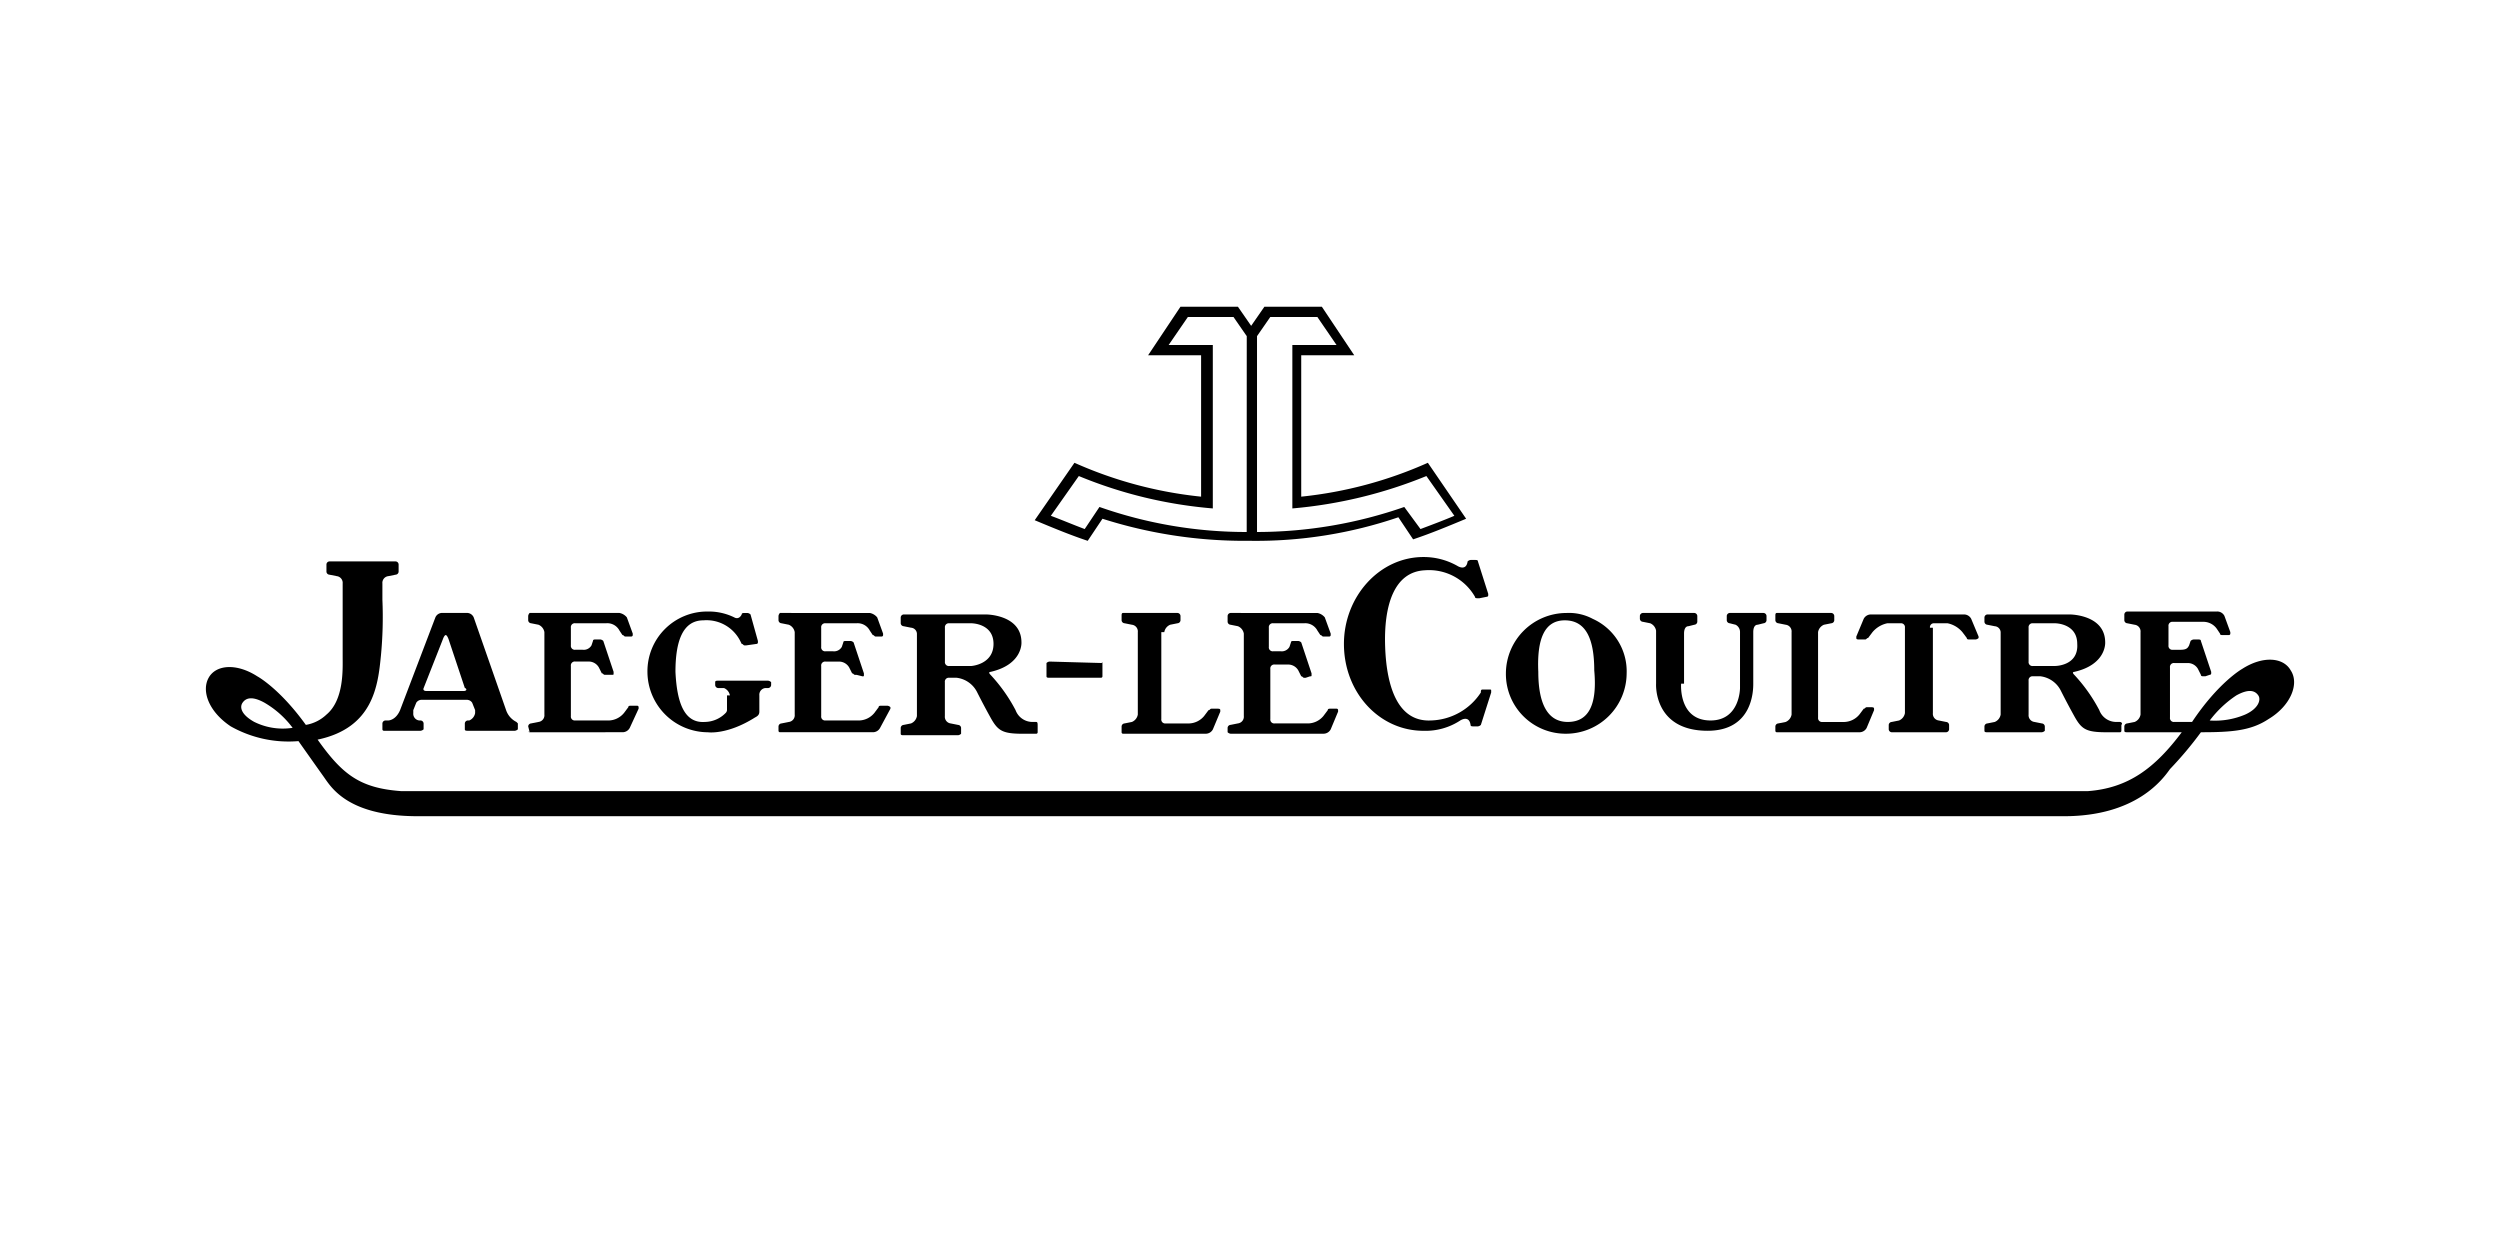 <svg xmlns="http://www.w3.org/2000/svg" xmlns:xlink="http://www.w3.org/1999/xlink" width="305" height="151" viewBox="0 0 305 151">
  <defs>
    <clipPath id="clip-path">
      <rect id="Rectangle_125" data-name="Rectangle 125" width="254.762" height="62.156" transform="translate(0 0)" fill="none"/>
    </clipPath>
  </defs>
  <g id="Jaeger-le-coultre" transform="translate(25.119 37.418)">
    <rect id="Rectangle_116" data-name="Rectangle 116" width="305" height="151" transform="translate(-25.119 -37.418)" fill="none"/>
    <g id="Groupe_253" data-name="Groupe 253" clip-path="url(#clip-path)">
      <path id="Tracé_224" data-name="Tracé 224" d="M233.51,50.658h-.539a2.2,2.2,0,0,1-1.976-1.437,19.745,19.745,0,0,0-3.054-4.311c-.359-.359,0-.359,0-.359,3.952-.9,3.773-3.593,3.773-3.593,0-3.413-4.312-3.413-4.312-3.413H217.343a.386.386,0,0,0-.36.359v.539a.387.387,0,0,0,.36.359l.9.18a.772.772,0,0,1,.718.718V49.76a1.193,1.193,0,0,1-.718.9l-.9.18a.387.387,0,0,0-.36.359v.539c0,.18.18.18.36.18h6.646a.628.628,0,0,0,.36-.18V51.2a.387.387,0,0,0-.36-.359l-.9-.18a.822.822,0,0,1-.719-.9V45.628a.477.477,0,0,1,.539-.539h.9a3.222,3.222,0,0,1,2.515,1.8s.718,1.437,1.616,3.054,1.437,1.976,3.952,1.976h1.617a.176.176,0,0,0,.18-.18v-.718c.179-.18,0-.36-.18-.36m-7.9-6.826h-2.7a.477.477,0,0,1-.539-.539V39.161a.477.477,0,0,1,.539-.539h2.7s2.695,0,2.695,2.515c.179,2.695-2.695,2.695-2.695,2.695"/>
      <path id="Tracé_225" data-name="Tracé 225" d="M210.337,39.162a.477.477,0,0,1,.539-.539h1.617a3.209,3.209,0,0,1,1.8,1.078l.539.718c0,.18.18.18.359.18h.719a.624.624,0,0,0,.359-.18V40.24l-.9-2.156a.989.989,0,0,0-.9-.539H203.151a.989.989,0,0,0-.9.539l-.9,2.156v.179c0,.18.18.18.359.18h.719c.179,0,.179-.18.359-.18l.539-.718a3.212,3.212,0,0,1,1.8-1.078h1.617a.477.477,0,0,1,.539.539V49.581a1.193,1.193,0,0,1-.718.9l-.9.18a.387.387,0,0,0-.359.359v.539a.386.386,0,0,0,.359.359h6.647a.385.385,0,0,0,.359-.359v-.539a.386.386,0,0,0-.359-.359l-.9-.18a.822.822,0,0,1-.719-.9V39.162Z"/>
      <path id="Tracé_226" data-name="Tracé 226" d="M196.684,39.7a1.192,1.192,0,0,1,.719-.9l.9-.18a.386.386,0,0,0,.359-.359v-.539a.386.386,0,0,0-.359-.359h-6.647c-.18,0-.18.179-.18.359v.539a.386.386,0,0,0,.36.359l.9.18a.821.821,0,0,1,.718.9v10.06a1.194,1.194,0,0,1-.718.9l-.9.18a.386.386,0,0,0-.36.359v.539a.176.176,0,0,0,.18.18h10.06a.988.988,0,0,0,.9-.539l.9-2.156v-.18c0-.179-.179-.179-.359-.179h-.539c-.179,0-.179.179-.359.179l-.539.719a2.487,2.487,0,0,1-1.8.9h-2.695a.477.477,0,0,1-.539-.539Z"/>
      <path id="Tracé_227" data-name="Tracé 227" d="M179.977,45.988s-.359,4.491,3.593,4.491c3.593,0,3.593-3.952,3.593-3.952V39.7a.989.989,0,0,0-.539-.9l-.719-.179a.386.386,0,0,1-.359-.36v-.538a.386.386,0,0,1,.359-.36h4.132a.386.386,0,0,1,.359.36v.538a.386.386,0,0,1-.359.36l-.719.179c-.359,0-.539.36-.539.9v6.287c0,.719,0,5.749-5.568,5.749-6.647,0-6.288-5.749-6.288-5.749V39.521a1.193,1.193,0,0,0-.718-.9l-.9-.18a.387.387,0,0,1-.359-.359v-.359a.387.387,0,0,1,.359-.36h6.288a.387.387,0,0,1,.359.36v.718a.386.386,0,0,1-.359.359l-.719.18c-.359,0-.539.359-.539.9v6.108Z"/>
      <path id="Tracé_228" data-name="Tracé 228" d="M169.2,38.084a6.151,6.151,0,0,0-3.234-.718,7.4,7.4,0,0,0-7.365,7.365,7.285,7.285,0,0,0,7.365,7.365,7.4,7.4,0,0,0,7.366-7.365,7.013,7.013,0,0,0-4.132-6.647m-3.054,12.575c-2.515,0-3.593-2.335-3.593-6.108-.179-3.952.719-6.287,3.234-6.287s3.593,2.155,3.593,6.108c.359,3.952-.539,6.287-3.234,6.287"/>
      <path id="Tracé_229" data-name="Tracé 229" d="M155.546,47.066a7.52,7.52,0,0,1-6.108,3.413c-3.952.18-5.389-3.952-5.569-8.982s1.078-9.162,4.851-9.341a6.457,6.457,0,0,1,6.107,3.233c0,.18.18.18.36.18h.179l.9-.18a.175.175,0,0,0,.179-.179v-.18l-1.257-3.952c0-.18-.18-.18-.36-.18h-.538a.628.628,0,0,0-.36.18c-.179,1.257-1.257.539-1.257.539a8.343,8.343,0,0,0-4.132-1.078c-5.389,0-9.7,4.85-9.7,10.6,0,5.928,4.312,10.6,9.7,10.6a7.717,7.717,0,0,0,4.491-1.258s1.078-.718,1.258.539c0,.18.179.18.359.18h.539a.628.628,0,0,0,.359-.18l1.257-3.952v-.18c0-.179,0-.179-.179-.179h-.9c-.18,0-.18.179-.18.359"/>
      <path id="Tracé_230" data-name="Tracé 230" d="M128.421,37.365h7.186a1.527,1.527,0,0,1,.9.539l.718,1.976v.18a.175.175,0,0,1-.179.179h-.719c-.179,0-.179-.179-.359-.179l-.359-.539a1.673,1.673,0,0,0-1.617-.9h-3.773a.477.477,0,0,0-.539.539V41.5a.477.477,0,0,0,.539.539h.9a1.085,1.085,0,0,0,1.077-.539l.18-.539c0-.18.18-.18.359-.18h.539a.628.628,0,0,1,.36.18l1.257,3.772v.18c0,.18,0,.18-.18.18l-.539.179h-.179c-.18,0-.18-.179-.359-.179l-.36-.719a1.426,1.426,0,0,0-1.257-.719H130.4a.477.477,0,0,0-.539.539V50.3a.477.477,0,0,0,.539.539h4.132a2.485,2.485,0,0,0,1.8-.9l.539-.719c0-.179.18-.179.359-.179h.719a.176.176,0,0,1,.18.179v.18l-.9,2.156a.988.988,0,0,1-.9.539H125.008a.624.624,0,0,1-.359-.18v-.539a.385.385,0,0,1,.359-.359l.9-.18a.822.822,0,0,0,.719-.9V39.88a1.194,1.194,0,0,0-.719-.9l-.9-.18a.386.386,0,0,1-.359-.359v-.719a.386.386,0,0,1,.359-.359Z"/>
      <path id="Tracé_231" data-name="Tracé 231" d="M116.924,39.7a1.192,1.192,0,0,1,.719-.9l.9-.18a.386.386,0,0,0,.359-.359v-.539a.386.386,0,0,0-.359-.359h-6.647c-.18,0-.18.179-.18.359v.539a.386.386,0,0,0,.36.359l.9.18a.821.821,0,0,1,.718.9v10.06a1.194,1.194,0,0,1-.718.9l-.9.18a.386.386,0,0,0-.36.359v.719a.176.176,0,0,0,.18.179h10.06a.986.986,0,0,0,.9-.539l.9-2.155v-.18c0-.18-.179-.18-.359-.18h-.718c-.18,0-.18.18-.36.18l-.539.719a2.486,2.486,0,0,1-1.8.9H117.1a.476.476,0,0,1-.539-.539V39.7Z"/>
      <path id="Tracé_232" data-name="Tracé 232" d="M109.379,43.473c0-.18-.18-.18,0,0l-6.467-.18a.624.624,0,0,0-.359.18V45.09c0,.179.179.179.359.179H109.2a.176.176,0,0,0,.18-.179Z"/>
      <path id="Tracé_233" data-name="Tracé 233" d="M101.295,50.658h-.539a2.2,2.2,0,0,1-1.976-1.437,19.745,19.745,0,0,0-3.054-4.311c-.359-.359,0-.359,0-.359,3.952-.9,3.773-3.593,3.773-3.593,0-3.413-4.312-3.413-4.312-3.413H85.128a.386.386,0,0,0-.36.359v.718a.387.387,0,0,0,.36.36l.9.179a.773.773,0,0,1,.718.719V49.94a1.194,1.194,0,0,1-.718.9l-.9.18a.386.386,0,0,0-.36.359V52.1c0,.18.18.18.36.18h6.646a.628.628,0,0,0,.36-.18v-.718a.386.386,0,0,0-.36-.359l-.9-.18a.822.822,0,0,1-.719-.9V45.808a.477.477,0,0,1,.539-.539h.9a3.222,3.222,0,0,1,2.515,1.8s.718,1.437,1.616,3.053S97.163,52.1,99.678,52.1h1.617a.176.176,0,0,0,.18-.179V51.2c0-.359,0-.539-.18-.539m-7.9-6.826H90.7a.477.477,0,0,1-.539-.539V39.161a.477.477,0,0,1,.539-.539h2.695s2.695,0,2.695,2.515-2.695,2.695-2.695,2.695"/>
      <path id="Tracé_234" data-name="Tracé 234" d="M73.81,37.365H81a1.527,1.527,0,0,1,.9.539l.718,1.976v.18a.175.175,0,0,1-.179.179h-.719c-.179,0-.179-.179-.359-.179L81,39.521a1.673,1.673,0,0,0-1.617-.9H75.606a.477.477,0,0,0-.539.539V41.5a.477.477,0,0,0,.539.539h.9a1.085,1.085,0,0,0,1.077-.539l.18-.539c0-.18.18-.18.359-.18h.539a.628.628,0,0,1,.36.18l1.257,3.772v.18c0,.18,0,.18-.18.18l-.718-.18H79.2c-.179,0-.179-.18-.359-.18l-.359-.718a1.429,1.429,0,0,0-1.258-.719H75.606a.477.477,0,0,0-.539.539V49.94a.477.477,0,0,0,.539.539h4.132a2.488,2.488,0,0,0,1.8-.9l.538-.719c0-.18.18-.18.36-.18h.718a.628.628,0,0,1,.36.18v.18l-1.258,2.335a.989.989,0,0,1-.9.539H70.038a.176.176,0,0,1-.18-.18V51.2a.387.387,0,0,1,.359-.359l.9-.18a.821.821,0,0,0,.719-.9V39.7a1.193,1.193,0,0,0-.719-.9l-.9-.18a.386.386,0,0,1-.359-.359v-.539a.628.628,0,0,1,.18-.359Z"/>
      <path id="Tracé_235" data-name="Tracé 235" d="M63.93,47.425a1.192,1.192,0,0,0-.719-.9h-.718a.386.386,0,0,1-.359-.359v-.36c0-.179.179-.179.359-.179H68.6a.629.629,0,0,1,.359.179v.36a.387.387,0,0,1-.359.359h-.36a.821.821,0,0,0-.718.9V49.4c0,.359-.18.539-.539.719-3.413,2.155-5.749,1.8-5.749,1.8a7.4,7.4,0,0,1-7.365-7.365,7.286,7.286,0,0,1,7.365-7.366,7.047,7.047,0,0,1,3.234.719s.539.359.9-.359c0-.18.18-.18.359-.18h.36a.628.628,0,0,1,.359.18l.9,3.233v.18a.176.176,0,0,1-.179.18l-1.258.179h-.18c-.179,0-.179-.179-.359-.179l-.18-.36A4.605,4.605,0,0,0,60.7,38.263c-2.514,0-3.413,2.515-3.413,6.288.18,3.772,1.078,6.287,3.593,6.108a3.608,3.608,0,0,0,2.515-1.078.557.557,0,0,0,.18-.36v-1.8Z"/>
      <path id="Tracé_236" data-name="Tracé 236" d="M39.5,51.916c-.18,0-.18-.18,0,0l-.18-.719a.387.387,0,0,1,.359-.359l.9-.179a.822.822,0,0,0,.718-.9V39.7a1.194,1.194,0,0,0-.718-.9l-.9-.179a.387.387,0,0,1-.359-.36v-.539a.628.628,0,0,1,.18-.359H50.457a1.525,1.525,0,0,1,.9.539l.719,1.976v.18a.175.175,0,0,1-.179.179h-.719c-.18,0-.18-.179-.36-.179l-.358-.539a1.671,1.671,0,0,0-1.617-.9H45.067a.476.476,0,0,0-.539.539v2.155a.477.477,0,0,0,.539.539h.9a1.087,1.087,0,0,0,1.078-.539l.18-.539c0-.179.18-.179.36-.179h.538a.629.629,0,0,1,.359.179l1.258,3.773v.179c0,.18,0,.18-.18.18h-.9c-.18,0-.18-.18-.36-.18l-.359-.718a1.424,1.424,0,0,0-1.257-.719H45.067a.477.477,0,0,0-.539.539V49.94a.477.477,0,0,0,.539.539H49.2a2.484,2.484,0,0,0,1.795-.9l.54-.719c0-.18.18-.18.359-.18h.718a.176.176,0,0,1,.18.18v.18l-1.077,2.335a.991.991,0,0,1-.9.539Z"/>
      <path id="Tracé_237" data-name="Tracé 237" d="M37.882,50.658h0a2.5,2.5,0,0,1-1.257-1.437L32.672,37.9a.9.9,0,0,0-.9-.539H28.9a.9.9,0,0,0-.9.539L23.69,49.221c-.538,1.258-1.437,1.258-1.437,1.258h-.359a.385.385,0,0,0-.359.359v.719a.175.175,0,0,0,.179.179H26.2a.629.629,0,0,0,.36-.179v-.719a.386.386,0,0,0-.36-.359h-.179a.822.822,0,0,1-.719-.9v-.36l.36-.9a.777.777,0,0,1,.718-.359h5.389a.779.779,0,0,1,.719.359l.359.9v.36a1.194,1.194,0,0,1-.718.9h-.18a.385.385,0,0,0-.359.359v.719c0,.179.179.179.359.179H37.7a.629.629,0,0,0,.36-.179v-.719Zm-6.467-3.772H26.924c-.539,0-.359-.359-.359-.359L28.9,40.6s.18-.539.359-.539.36.539.36.539l1.976,5.928c.179,0,.359.359-.18.359"/>
      <path id="Tracé_238" data-name="Tracé 238" d="M5.905,50.659c-1.616-.9-1.8-1.8-1.437-2.336s1.078-.9,2.7,0a11.484,11.484,0,0,1,3.413,3.054,7.821,7.821,0,0,1-4.671-.718M243.39,51.916c3.773,0,6.108-.18,8.264-1.617,2.694-1.616,3.772-4.311,2.694-5.928-.9-1.617-3.413-1.8-5.928-.179,0,0-2.874,1.616-6.108,6.467h-2.155a.476.476,0,0,1-.539-.539V44.012a.476.476,0,0,1,.539-.539h1.616a1.427,1.427,0,0,1,1.258.719l.359.718c0,.18.18.18.359.18h.18l.539-.18a.176.176,0,0,0,.18-.18v-.179l-1.258-3.773c0-.179-.179-.179-.359-.179h-.539a.625.625,0,0,0-.359.179l-.18.539c-.18.36-.359.539-1.078.539h-.9a.476.476,0,0,1-.539-.539V38.982a.477.477,0,0,1,.539-.539h3.772a2.011,2.011,0,0,1,1.617.9l.359.539c0,.18.18.18.36.18h.718a.176.176,0,0,0,.18-.18V39.7l-.719-1.976a.986.986,0,0,0-.9-.539H234.408a.385.385,0,0,0-.359.359v.718a.386.386,0,0,0,.359.36l.9.179a.822.822,0,0,1,.719.9V49.76a1.193,1.193,0,0,1-.719.9l-.9.179a.386.386,0,0,0-.359.36v.538c0,.18.179.18.359.18h6.647c-3.234,4.312-6.467,6.826-11.5,7.186H23.869c-5.03-.36-7.185-1.976-10.239-6.288,6.826-1.437,7.365-6.646,7.724-10.239a49.419,49.419,0,0,0,.18-6.827V33.772a.822.822,0,0,1,.719-.9l.9-.179a.387.387,0,0,0,.359-.36v-.9a.386.386,0,0,0-.359-.359H15.067a.385.385,0,0,0-.359.359v.9a.386.386,0,0,0,.359.36l.9.179a.823.823,0,0,1,.719.9v8.982c0,1.438.179,5.21-1.976,7.006a4.792,4.792,0,0,1-2.515,1.258C8.959,46.527,6.265,45.09,6.265,45.09c-2.515-1.617-5.03-1.437-5.929.179s0,4.132,2.695,5.929a14.382,14.382,0,0,0,8.264,1.8s2.155,3.054,3.053,4.311,2.875,4.851,11.5,4.851H226.684c8.8,0,12.036-4.491,12.934-5.749a44.854,44.854,0,0,0,3.772-4.491m1.078-1.437a13.252,13.252,0,0,1,3.234-3.054c1.616-.9,2.335-.539,2.694,0s0,1.617-1.617,2.335a9.449,9.449,0,0,1-4.311.719"/>
      <path id="Tracé_239" data-name="Tracé 239" d="M149.079,19.042a50.452,50.452,0,0,1-15.449,4.132V5.928H140.1L136.145,0h-7.006l-1.617,2.335L125.906,0H118.9l-3.952,5.928h6.467V23.174a50.458,50.458,0,0,1-15.45-4.132l-4.85,7.006c2.156.9,4.312,1.8,6.467,2.515l1.8-2.695A56.948,56.948,0,0,0,126.8,28.563h.718a53.774,53.774,0,0,0,17.964-2.875l1.8,2.695c2.156-.718,4.311-1.617,6.467-2.515Zm-22.1,8.443a53.884,53.884,0,0,1-17.964-3.054l-1.8,2.695c-1.437-.539-2.695-1.078-4.132-1.617l3.413-4.85a54.515,54.515,0,0,0,16.348,3.952V4.671h-5.389L119.8,1.257h5.569l1.616,2.336Zm19.222-3.054a54.68,54.68,0,0,1-17.964,3.054V3.593l1.617-2.336h5.748l2.336,3.414h-5.39v19.94A55.866,55.866,0,0,0,148.9,20.659l3.413,4.85c-1.258.539-2.7,1.078-4.132,1.617Z"/>
    </g>
  </g>
</svg>
